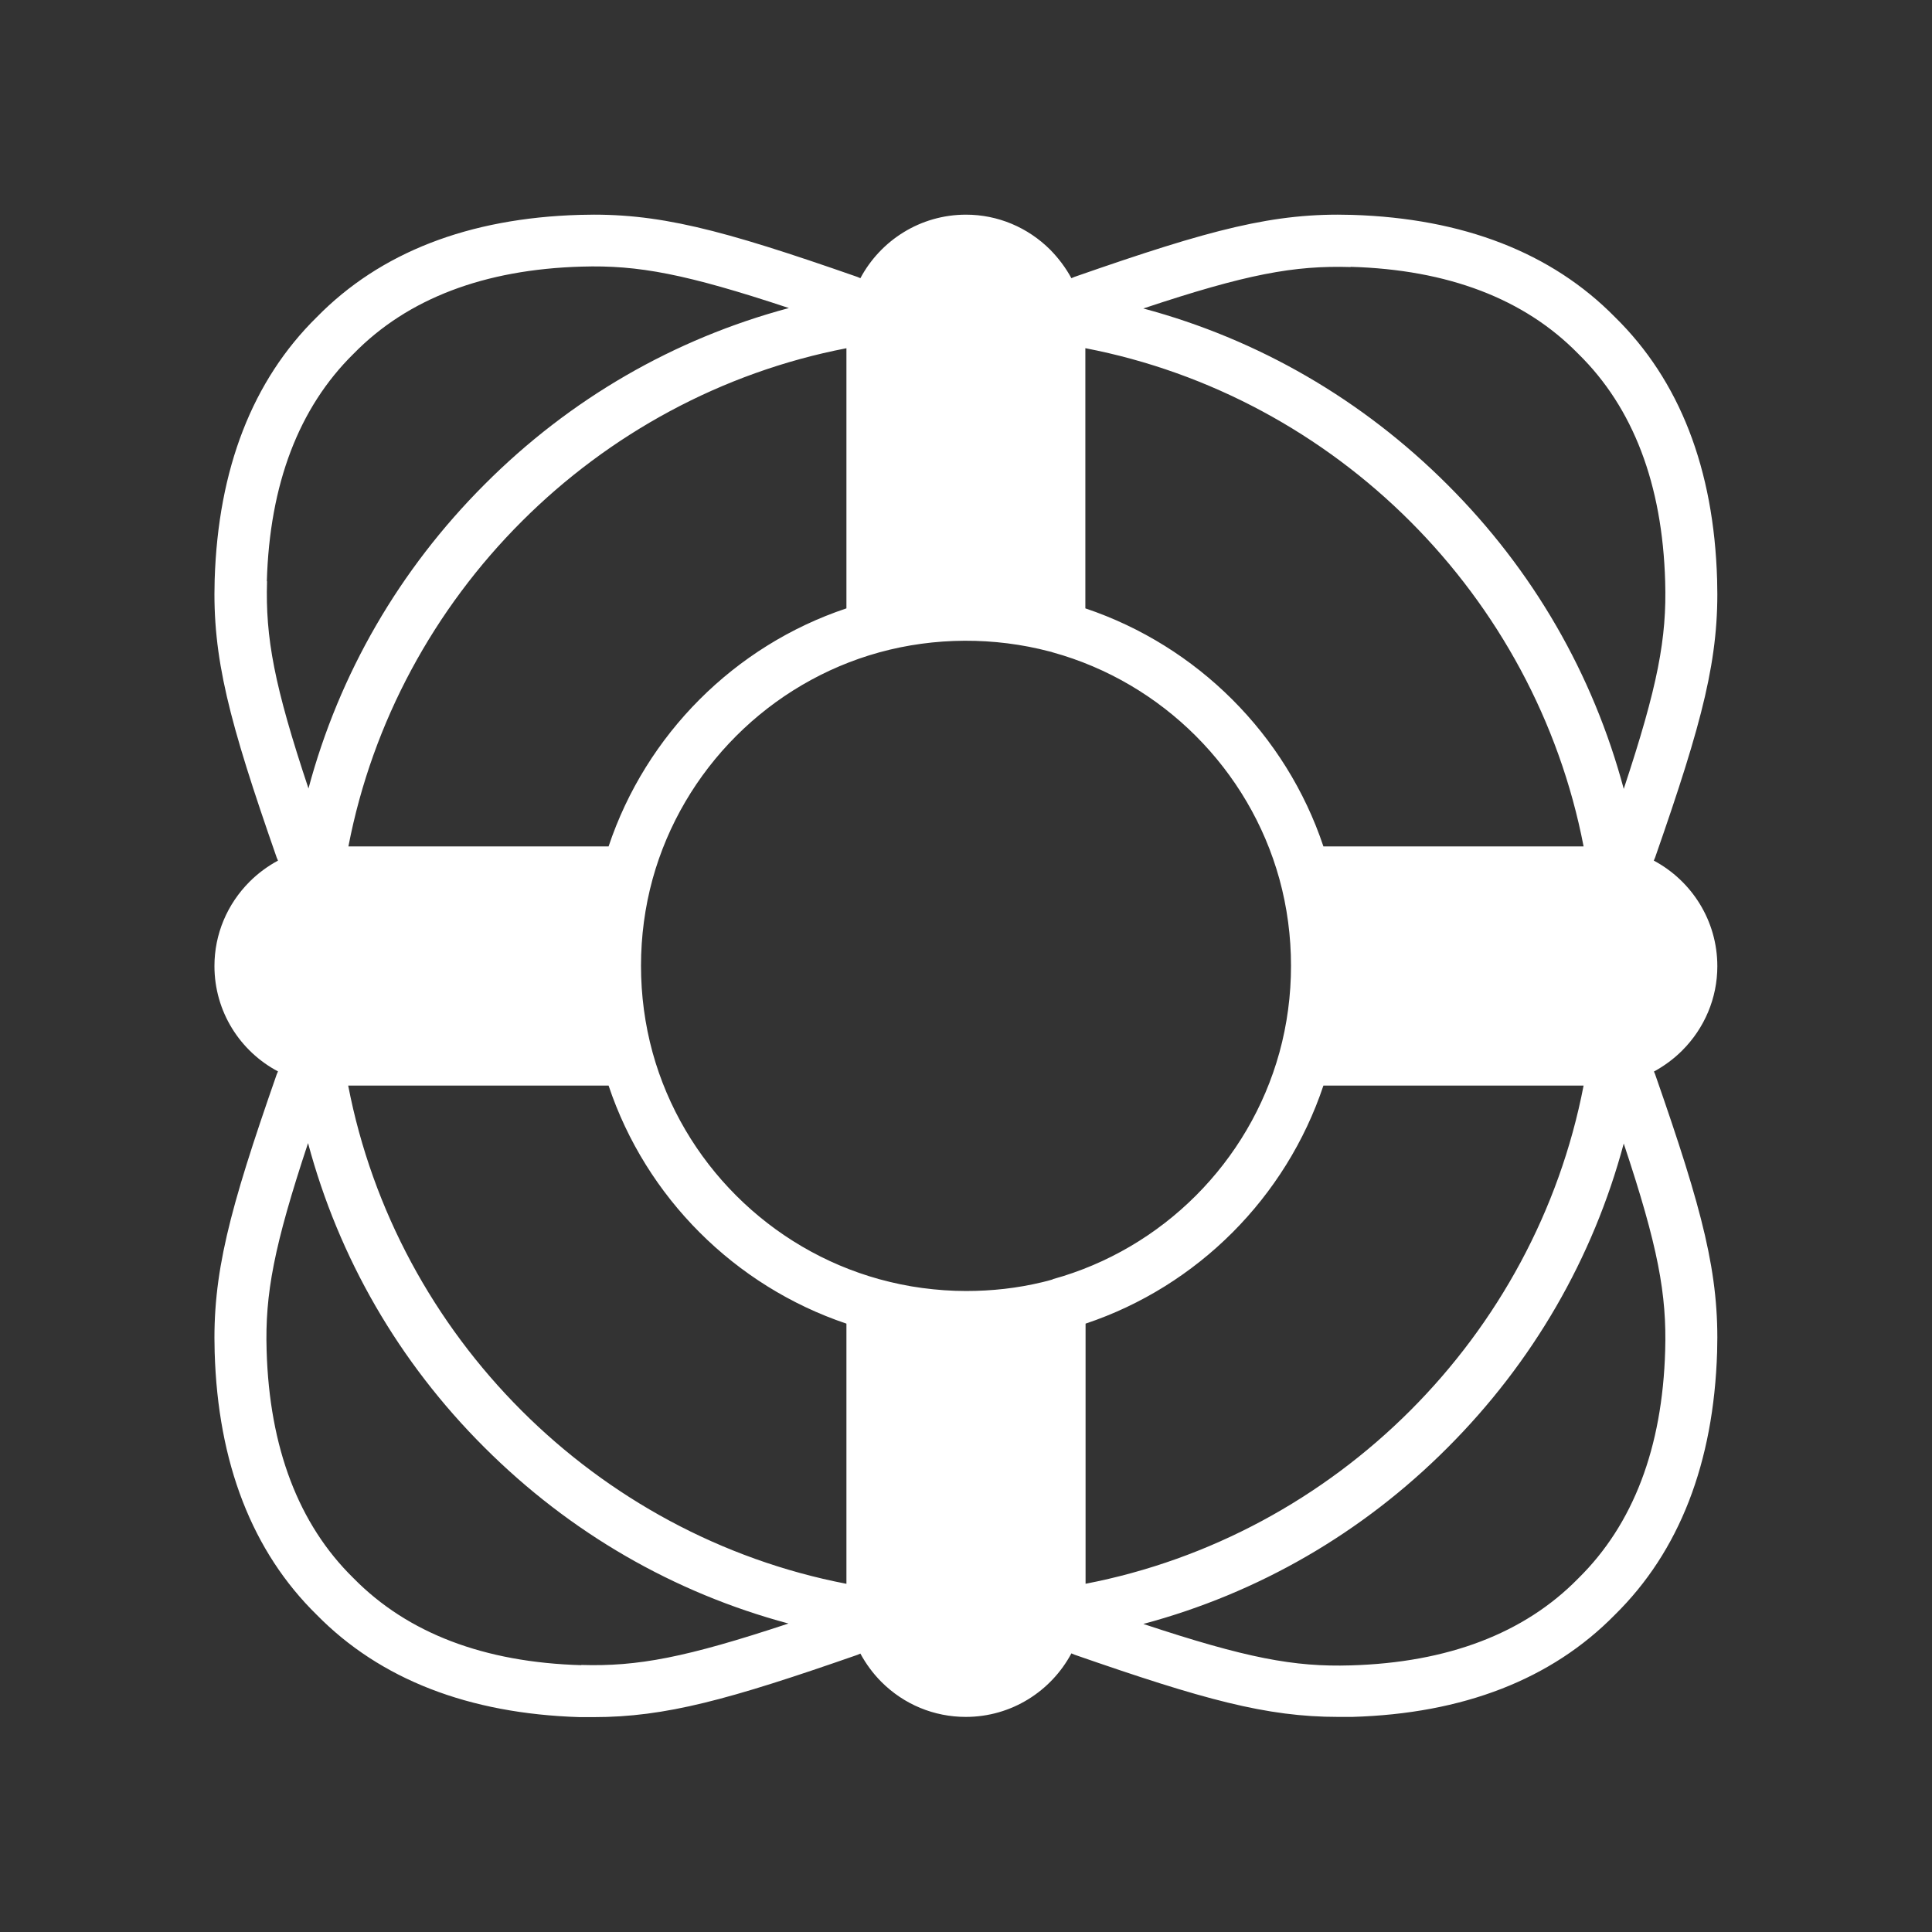 <?xml version="1.0" encoding="UTF-8"?>
<svg id="White_Web" xmlns="http://www.w3.org/2000/svg" viewBox="0 0 90 90">
  <rect x="0" y="0" width="90" height="90" fill="#333333" stroke="none"/>
  <defs>
    <style>
      .cls-1 {
        fill: #fff;
      }
    </style>
  </defs>
  <path class="cls-1" d="M77.04,49.92c.48-.26.93-.59,1.32-.98,1.05-1.05,1.64-2.45,1.64-3.93,0-2.13-1.2-3.98-2.96-4.92.02-.04.04-.09.06-.14,2.23-6.39,3-9.31,2.89-12.94-.15-5.17-1.75-9.29-4.76-12.24-2.95-3-7.07-4.6-12.24-4.76-3.63-.11-6.55.66-12.94,2.89-.05.02-.09.04-.14.06-.26-.48-.59-.92-.98-1.32-1.05-1.05-2.45-1.64-3.93-1.64-2.13,0-3.98,1.2-4.92,2.96-.04-.02-.09-.04-.14-.06-6.39-2.23-9.31-3-12.94-2.89-5.17.15-9.29,1.75-12.24,4.76-3,2.95-4.6,7.07-4.76,12.24-.11,3.63.66,6.55,2.89,12.94.02.05.04.09.06.14-.48.26-.93.59-1.32.98-1.05,1.05-1.64,2.45-1.64,3.93,0,2.13,1.2,3.98,2.96,4.91-.02.04-.04.09-.06.14-2.23,6.39-3,9.31-2.89,12.94.15,5.17,1.75,9.29,4.76,12.24,2.95,3,7.07,4.6,12.24,4.76.22,0,.43,0,.65,0,3.35,0,6.29-.81,12.29-2.9.05-.02.09-.04.14-.06.26.48.59.93.98,1.32,1.05,1.05,2.45,1.63,3.93,1.63,2.13,0,3.98-1.2,4.92-2.96.04.02.09.04.14.06,6.01,2.09,8.94,2.9,12.29,2.9.21,0,.43,0,.65,0,5.17-.15,9.29-1.75,12.24-4.76,3-2.95,4.6-7.07,4.76-12.24.11-3.63-.66-6.55-2.89-12.94-.02-.05-.04-.09-.06-.14ZM49.04,59.6c-.16.05-.33.09-.49.13-1.16.28-2.35.41-3.55.41-.68,0-1.36-.05-2.04-.14-.68-.09-1.34-.23-2-.41-5.1-1.41-9.15-5.45-10.56-10.56-.36-1.31-.54-2.67-.54-4.04s.18-2.73.54-4.04c1.41-5.1,5.45-9.15,10.56-10.56,2.58-.71,5.36-.72,7.94-.04.05.01.09.02.14.04,5.1,1.41,9.15,5.45,10.56,10.56.36,1.31.54,2.67.54,4.04s-.18,2.73-.54,4.04c-1.41,5.11-5.45,9.15-10.56,10.56ZM61.65,39.43c-1.74-5.21-5.88-9.34-11.09-11.09v-12.12c11.67,2.25,20.96,11.54,23.21,23.21h-12.12ZM39.43,16.22v12.12c-5.21,1.74-9.34,5.88-11.08,11.09h-12.12c2.25-11.67,11.54-20.96,23.21-23.21ZM28.35,50.57c1.74,5.21,5.88,9.34,11.08,11.09v12.12c-11.67-2.25-20.96-11.54-23.21-23.21h12.12ZM50.57,73.78v-12.12c5.21-1.74,9.34-5.88,11.08-11.09h12.12c-2.25,11.67-11.54,20.96-23.21,23.21ZM62.92,12.43c4.53.13,8.09,1.49,10.59,4.04l.02.02c2.55,2.5,3.91,6.07,4.04,10.6.08,2.64-.34,4.86-1.93,9.66-1.43-5.34-4.22-10.19-8.21-14.17-3.98-3.98-8.83-6.78-14.17-8.21,4.8-1.6,7.02-2.01,9.66-1.93ZM12.43,27.08c.13-4.53,1.49-8.09,4.04-10.6l.02-.02c2.5-2.55,6.07-3.91,10.6-4.04,2.64-.08,4.86.34,9.66,1.93-5.34,1.43-10.19,4.22-14.17,8.21-3.98,3.98-6.78,8.83-8.21,14.17-1.6-4.8-2.01-7.02-1.93-9.66ZM27.08,77.57c-4.53-.13-8.09-1.49-10.6-4.04l-.02-.02c-2.55-2.5-3.91-6.07-4.04-10.6-.08-2.64.34-4.86,1.93-9.66,1.43,5.34,4.22,10.19,8.21,14.17,3.98,3.98,8.83,6.78,14.17,8.21-4.8,1.59-7.02,2.01-9.66,1.93ZM77.57,62.92c-.13,4.53-1.49,8.09-4.04,10.6l-.02.02c-2.5,2.55-6.07,3.91-10.59,4.04-2.64.08-4.86-.34-9.66-1.93,5.34-1.43,10.19-4.22,14.17-8.21,3.98-3.98,6.78-8.83,8.21-14.17,1.6,4.8,2.01,7.02,1.93,9.66Z"/>
</svg>